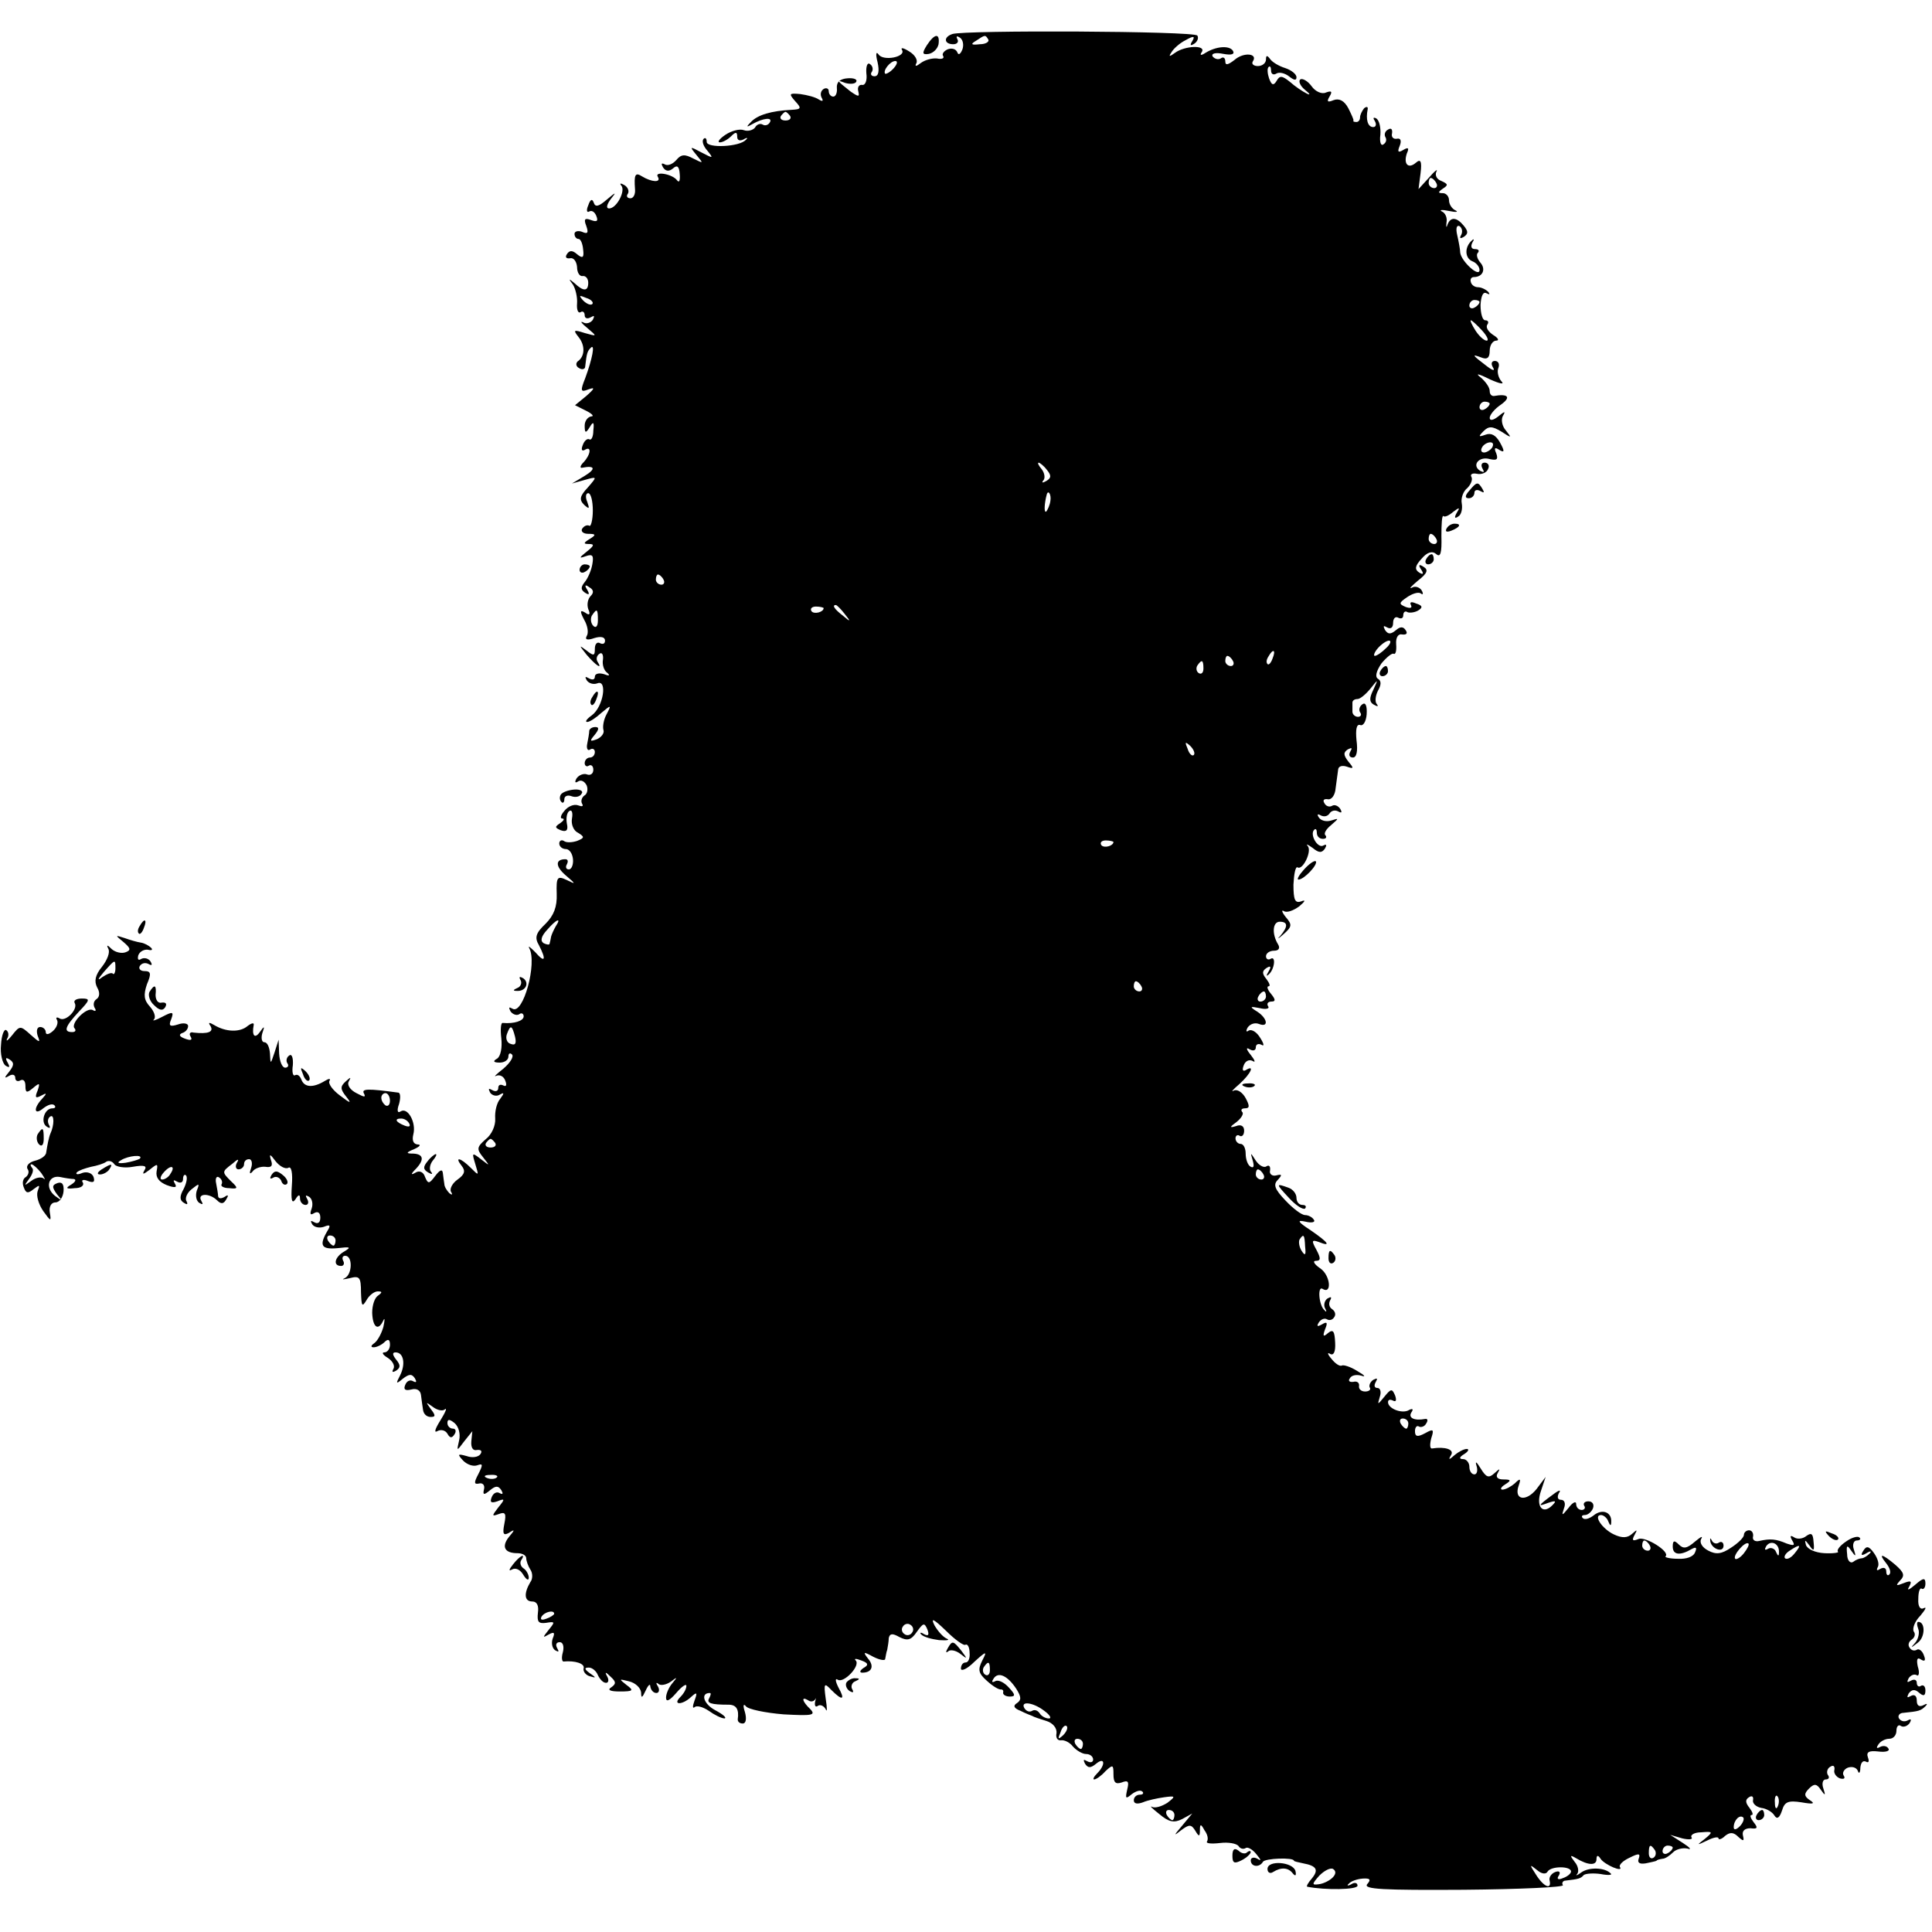 <?xml version="1.0" standalone="no"?>
<!DOCTYPE svg PUBLIC "-//W3C//DTD SVG 20010904//EN"
 "http://www.w3.org/TR/2001/REC-SVG-20010904/DTD/svg10.dtd">
<svg version="1.0" xmlns="http://www.w3.org/2000/svg"
 width="380pt" height="380pt" viewBox="0 0 380 380"
 preserveAspectRatio="xMidYMid meet">
<g transform="translate(0,380) scale(0.1,-0.1)"
fill="#000000" stroke="none">
<path d="M1873 3733 c-18 -6 -16 -20 2 -20 8 0 11 5 8 10 -3 6 -1 7 5 3 6 -4
8 -14 5 -23 -4 -10 -8 -12 -10 -6 -3 7 -11 9 -19 6 -7 -3 -12 -9 -9 -13 3 -5
-3 -7 -12 -5 -10 1 -24 -3 -32 -9 -9 -7 -12 -7 -9 -1 4 6 -2 17 -14 24 -11 7
-17 8 -14 3 9 -14 -37 -23 -46 -9 -5 7 -6 0 -2 -15 4 -18 2 -28 -6 -28 -6 0
-9 4 -5 9 3 5 1 12 -4 15 -5 4 -8 -5 -7 -18 2 -14 -2 -24 -8 -23 -6 1 -10 -4
-8 -12 3 -12 1 -12 -15 -1 -28 22 -29 24 -11 17 10 -3 20 -2 22 2 3 5 -5 8
-17 7 -14 -1 -22 -7 -21 -19 1 -9 -2 -17 -7 -17 -5 0 -9 5 -9 11 0 5 -5 7 -10
4 -6 -4 -7 -11 -4 -17 4 -7 2 -8 -5 -4 -7 5 -23 9 -37 11 -22 2 -23 1 -10 -14
13 -14 12 -16 -7 -17 -40 -2 -67 -10 -80 -24 -10 -10 -9 -11 3 -4 21 12 41 14
34 3 -3 -5 -9 -7 -14 -4 -5 3 -12 0 -15 -6 -4 -5 -14 -8 -22 -5 -8 3 -24 -1
-36 -9 -12 -8 -17 -15 -11 -15 5 0 15 5 22 12 9 9 12 9 12 -1 0 -7 5 -9 13 -5
6 4 9 3 4 -1 -12 -14 -77 -17 -77 -4 0 7 -3 9 -6 6 -4 -4 -1 -14 7 -23 13 -16
12 -16 -11 -4 -24 13 -24 12 -10 -5 14 -17 14 -17 -6 -7 -17 9 -24 9 -34 -3
-7 -8 -17 -12 -23 -8 -6 3 -7 1 -3 -6 5 -8 12 -9 20 -2 8 7 12 4 13 -12 1 -12
-1 -17 -5 -12 -9 13 -46 19 -38 7 7 -12 -13 -10 -31 1 -14 9 -16 3 -14 -25 1
-10 -3 -18 -9 -18 -6 0 -9 4 -5 9 3 5 0 13 -7 17 -7 4 -10 4 -6 -1 9 -10 -9
-45 -24 -45 -6 0 -5 7 3 18 12 15 11 15 -8 -1 -15 -13 -22 -15 -25 -6 -3 9 -7
7 -11 -5 -4 -9 -3 -15 2 -12 5 3 11 -1 14 -9 4 -10 1 -12 -10 -8 -13 5 -15 2
-10 -11 5 -14 3 -17 -8 -12 -8 3 -15 1 -15 -4 0 -6 4 -10 8 -10 4 0 8 -9 9
-21 2 -16 -1 -18 -12 -9 -9 8 -15 8 -20 0 -4 -6 -1 -9 6 -8 7 2 13 -6 14 -17
0 -11 5 -19 11 -18 6 1 11 -5 11 -13 0 -17 -9 -18 -27 -1 -12 10 -12 9 -3 -3
5 -8 9 -25 8 -37 -1 -12 2 -20 7 -17 4 3 8 0 8 -6 0 -6 5 -8 12 -4 7 4 8 3 4
-5 -4 -6 -13 -9 -19 -5 -7 3 -3 -2 8 -11 20 -17 20 -17 -5 -10 -22 7 -23 6
-12 -8 13 -16 13 -38 -2 -48 -4 -4 -3 -10 3 -13 6 -4 12 -2 12 3 3 26 4 30 11
37 9 9 3 -22 -11 -60 -10 -25 -9 -28 6 -22 14 5 13 2 -4 -13 l-22 -18 22 -11
c12 -6 16 -11 10 -11 -7 -1 -13 -9 -13 -18 0 -15 2 -16 10 -3 7 12 9 10 7 -7
0 -12 -4 -20 -8 -17 -4 2 -10 -3 -13 -12 -3 -8 -2 -12 4 -9 14 9 12 -9 -2 -24
-7 -7 -8 -12 -3 -11 25 5 28 -2 5 -16 l-25 -15 25 7 c25 7 25 7 6 -15 -16 -17
-17 -24 -7 -34 10 -9 11 -8 6 6 -4 9 -3 17 2 17 5 0 9 -15 9 -34 0 -19 -4 -33
-7 -30 -4 2 -10 0 -14 -6 -3 -5 2 -10 12 -10 15 0 16 -2 3 -10 -13 -8 -13 -10
-1 -10 11 0 9 -4 -5 -15 -15 -12 -16 -14 -2 -9 14 5 16 1 13 -16 -2 -12 -9
-28 -15 -35 -8 -10 -8 -15 1 -21 8 -5 9 -3 4 6 -6 9 -4 11 4 5 9 -5 9 -11 3
-17 -6 -6 -8 -17 -5 -26 5 -11 2 -13 -6 -7 -10 6 -11 3 -2 -14 7 -12 9 -26 5
-32 -4 -7 1 -9 15 -4 13 4 21 2 21 -5 0 -6 -4 -8 -10 -5 -5 3 -10 -1 -10 -11
0 -14 -2 -15 -17 -3 -15 11 -14 10 1 -9 19 -22 32 -30 21 -13 -3 5 -1 12 4 15
5 4 8 -2 7 -11 -2 -10 2 -22 8 -26 7 -6 4 -7 -6 -3 -10 3 -18 1 -18 -5 0 -6
-5 -7 -12 -3 -7 4 -8 3 -4 -4 4 -6 13 -9 21 -6 20 8 12 -46 -11 -63 -10 -7
-14 -13 -9 -13 5 0 17 8 28 18 19 16 20 16 10 -3 -6 -11 -8 -25 -6 -31 2 -6
-4 -14 -13 -18 -14 -5 -15 -4 -4 9 8 10 9 15 1 15 -6 0 -11 -3 -12 -7 0 -5 -2
-16 -4 -26 -2 -9 1 -15 6 -11 5 3 9 0 9 -5 0 -6 -4 -11 -10 -11 -5 0 -10 -5
-10 -11 0 -5 4 -8 8 -5 5 3 9 -1 9 -8 0 -8 -6 -12 -13 -9 -6 2 -15 -1 -20 -8
-4 -7 -3 -10 3 -6 6 4 13 0 17 -8 3 -8 1 -17 -5 -20 -5 -4 -7 -11 -4 -16 3 -5
0 -6 -8 -3 -8 3 -20 -2 -27 -11 -7 -8 -9 -15 -4 -15 5 0 3 -4 -4 -9 -11 -7
-11 -9 1 -14 11 -4 15 0 12 13 -2 11 0 22 5 25 5 3 7 -4 5 -15 -2 -11 3 -24
12 -28 13 -8 13 -10 -2 -16 -9 -3 -21 -4 -26 0 -5 3 -9 0 -9 -5 0 -6 6 -11 13
-11 7 0 13 -9 14 -20 1 -11 -3 -20 -8 -20 -6 0 -7 5 -4 10 3 6 2 10 -3 10 -20
0 -20 -14 1 -32 20 -17 20 -18 2 -9 -19 9 -21 6 -20 -27 1 -26 -6 -43 -22 -59
-19 -18 -22 -27 -13 -42 15 -29 12 -36 -7 -14 -10 10 -15 14 -12 8 16 -29 -12
-132 -33 -119 -7 4 -8 3 -4 -5 4 -6 12 -9 17 -6 5 4 9 1 9 -4 0 -9 -19 -15
-41 -13 -4 1 -5 -13 -3 -30 2 -18 -1 -35 -8 -40 -9 -5 -8 -8 5 -8 9 0 17 5 17
12 0 6 3 8 7 4 4 -4 -3 -16 -17 -28 -14 -11 -20 -17 -14 -14 7 3 15 -1 18 -10
3 -8 2 -12 -4 -9 -6 3 -10 1 -10 -5 0 -6 -5 -8 -12 -4 -7 4 -8 3 -4 -5 4 -6
13 -8 19 -4 9 5 9 3 1 -8 -7 -8 -11 -25 -10 -39 1 -14 -7 -32 -19 -41 -17 -15
-18 -19 -5 -35 14 -18 14 -18 -4 -4 -18 14 -18 13 -11 -10 7 -23 7 -23 -9 -7
-20 20 -33 23 -18 4 8 -10 6 -17 -8 -27 -10 -7 -16 -18 -13 -24 4 -6 2 -7 -3
-3 -5 5 -10 13 -10 18 -1 5 -2 15 -3 22 -1 8 -6 6 -15 -6 -12 -16 -14 -16 -20
-2 -3 10 -11 13 -18 9 -10 -6 -11 -4 0 7 17 18 15 29 -5 30 -15 0 -15 2 2 9
11 5 14 9 6 9 -8 1 -11 8 -8 20 6 23 -11 54 -25 45 -6 -4 -8 1 -3 15 3 11 3
22 -2 22 -59 8 -73 8 -67 -2 4 -8 0 -7 -15 1 -12 6 -19 16 -15 23 5 9 4 9 -6
0 -11 -10 -11 -15 1 -30 11 -14 9 -14 -12 2 -15 11 -24 24 -21 29 3 5 -1 5 -9
0 -23 -14 -40 -13 -46 2 -3 8 -8 12 -13 9 -4 -2 -6 7 -4 20 1 14 -2 23 -7 19
-5 -3 -7 -10 -4 -15 4 -5 1 -9 -4 -9 -6 0 -11 12 -12 28 l-1 27 -8 -25 c-8
-24 -8 -24 -9 -2 -1 12 -5 22 -11 22 -5 0 -7 8 -4 18 5 14 4 15 -5 2 -10 -14
-16 -7 -12 14 1 5 -4 4 -12 -2 -15 -13 -43 -12 -66 2 -10 6 -12 5 -7 -2 7 -12
-5 -16 -33 -13 -7 2 -10 -2 -6 -8 4 -7 0 -8 -11 -4 -11 4 -13 8 -6 11 7 2 12
8 12 14 0 5 -9 7 -20 3 -16 -5 -19 -3 -13 11 5 14 3 15 -18 4 -13 -7 -21 -9
-16 -5 4 5 0 16 -8 25 -12 13 -13 23 -6 44 9 21 8 26 -5 26 -8 0 -12 5 -9 10
4 6 11 7 17 4 7 -4 8 -2 4 5 -4 6 -12 8 -18 5 -6 -4 -8 -1 -6 7 3 8 12 12 19
11 8 -2 10 0 6 4 -4 4 -13 9 -20 10 -7 1 -21 5 -32 9 -19 6 -19 6 -2 -8 14
-12 15 -16 4 -20 -8 -3 -20 0 -27 6 -9 9 -11 9 -7 1 4 -7 -2 -22 -12 -35 -14
-17 -16 -29 -10 -41 6 -10 5 -19 -1 -23 -6 -4 -7 -11 -4 -17 4 -6 2 -8 -3 -5
-12 8 -46 -27 -36 -36 3 -4 1 -7 -5 -7 -18 0 -14 11 13 40 22 23 23 26 6 26
-11 0 -17 -4 -14 -9 7 -12 -18 -38 -30 -30 -5 3 -8 2 -5 -3 3 -5 0 -15 -8 -22
-8 -7 -14 -8 -14 -2 0 5 -5 10 -11 10 -6 0 -8 -7 -5 -17 6 -15 4 -14 -14 2
-20 18 -21 18 -36 -1 -8 -10 -13 -14 -10 -7 4 6 3 14 -2 17 -4 2 -9 -10 -10
-29 -2 -18 3 -37 9 -41 8 -5 9 -3 4 6 -5 9 -4 11 4 6 9 -6 9 -11 -1 -24 -10
-12 -10 -14 0 -8 7 4 12 2 12 -4 0 -6 5 -8 10 -5 6 3 10 -1 10 -11 0 -14 3
-14 15 -4 13 11 14 10 9 -5 -6 -14 -4 -16 7 -10 11 6 12 5 2 -6 -18 -19 -16
-34 2 -19 9 7 18 10 22 6 3 -3 2 -6 -4 -6 -16 0 -24 -28 -11 -36 6 -4 8 -3 4
4 -3 6 -2 13 3 16 8 5 8 -17 0 -34 -3 -7 -6 -23 -8 -36 0 -7 -10 -14 -22 -17
-12 -3 -18 -10 -15 -16 4 -5 2 -12 -3 -16 -6 -3 -8 -12 -4 -21 4 -11 8 -12 19
-3 12 9 13 9 8 -4 -3 -9 2 -26 11 -39 15 -21 16 -21 13 -3 -2 12 3 20 11 20 8
0 15 10 16 22 1 14 -3 19 -12 16 -11 -4 -11 -8 -1 -22 12 -14 11 -14 -4 -3
-20 16 -13 41 10 37 9 -2 22 -4 27 -4 6 -1 3 -6 -5 -11 -12 -7 -10 -9 7 -7 12
0 19 5 16 11 -4 5 1 7 10 3 11 -4 14 -2 11 8 -3 8 -13 11 -22 8 -9 -4 -14 -3
-11 1 4 4 16 8 28 11 11 2 25 6 30 10 5 3 12 1 16 -5 3 -5 20 -8 36 -5 23 4
29 2 23 -7 -5 -9 -2 -8 10 1 16 13 17 13 14 -3 -2 -12 5 -21 20 -27 16 -6 21
-5 16 3 -4 7 -3 8 4 4 7 -4 12 -2 12 5 0 7 3 10 6 7 3 -4 1 -15 -5 -27 -8 -14
-8 -22 1 -27 6 -4 8 -3 5 3 -4 6 1 17 10 24 15 12 16 12 10 -3 -3 -10 -1 -20
5 -24 7 -4 8 -3 4 4 -9 15 16 16 31 1 8 -8 13 -7 18 2 5 8 4 10 -3 5 -7 -4
-12 -4 -13 1 0 4 -2 16 -4 26 -2 9 1 15 6 11 5 -3 7 -9 5 -13 -3 -4 4 -8 15
-8 17 -2 18 0 4 13 -19 19 -19 19 2 35 11 10 14 10 9 2 -4 -7 -2 -13 3 -13 6
0 11 5 11 10 0 6 4 10 10 10 5 0 7 -8 4 -17 -4 -11 -3 -14 3 -7 4 6 16 10 25
9 12 -2 15 2 11 13 -4 13 -2 13 9 -2 8 -10 19 -16 25 -13 6 4 9 -10 7 -35 -2
-28 0 -37 7 -27 6 10 9 10 9 2 0 -7 5 -13 11 -13 5 0 7 5 3 12 -4 7 -3 8 4 4
6 -4 8 -14 5 -23 -4 -11 -3 -14 5 -9 7 4 12 1 12 -9 0 -10 -5 -13 -12 -9 -7 4
-8 3 -4 -4 4 -6 14 -8 23 -5 12 5 14 3 7 -8 -17 -29 -12 -37 20 -34 25 3 27 2
14 -6 -20 -11 -24 -29 -7 -29 5 0 7 5 4 10 -3 6 -1 10 4 10 15 0 14 -37 -1
-44 -7 -3 -3 -3 10 0 19 5 22 2 22 -28 1 -27 2 -30 11 -15 5 9 15 17 22 17 9
0 9 -2 1 -8 -7 -4 -12 -19 -12 -34 1 -29 12 -37 22 -15 3 6 3 1 0 -13 -4 -14
-12 -28 -18 -32 -7 -5 -7 -8 -1 -8 6 0 16 5 21 10 7 7 11 6 11 -5 0 -8 -5 -15
-11 -15 -6 0 -3 -5 7 -11 9 -6 14 -15 11 -21 -4 -7 -2 -8 5 -4 9 6 9 11 0 22
-7 9 -8 14 -1 14 16 0 20 -23 9 -45 -9 -17 -8 -18 5 -7 13 10 18 10 24 1 4 -7
3 -9 -3 -6 -6 4 -13 1 -16 -7 -4 -9 0 -12 12 -9 11 3 18 -2 19 -11 1 -9 3 -22
4 -29 1 -8 7 -14 15 -14 10 0 10 3 0 16 -10 14 -10 14 4 4 9 -7 20 -9 24 -5 5
4 1 -6 -9 -22 -10 -16 -13 -25 -6 -21 7 4 16 2 20 -5 5 -9 9 -9 14 -1 4 6 2
11 -3 11 -6 0 -11 5 -11 11 0 8 4 8 14 0 8 -7 12 -21 9 -34 -5 -22 -5 -22 10
-2 l16 20 -2 -20 c-1 -12 3 -19 11 -17 8 1 11 -2 7 -8 -4 -6 -16 -8 -27 -4
-18 5 -19 4 -7 -9 8 -8 20 -12 28 -9 11 4 11 1 2 -17 -9 -17 -9 -21 1 -19 7 2
12 -3 10 -11 -3 -12 0 -12 12 -2 11 9 16 9 22 0 4 -7 3 -9 -3 -6 -6 4 -13 0
-16 -8 -4 -10 -1 -12 11 -8 15 6 16 5 2 -12 -13 -17 -13 -18 1 -13 13 5 15 1
11 -19 -4 -20 -2 -24 9 -18 12 8 12 6 0 -8 -15 -19 -9 -32 17 -32 9 0 17 -4
17 -10 0 -5 4 -16 8 -22 5 -7 5 -19 0 -25 -13 -22 -12 -38 4 -38 9 0 13 -8 11
-22 -2 -18 1 -22 16 -20 18 3 18 2 5 -14 -12 -15 -12 -16 0 -9 11 6 13 4 8 -8
-3 -9 -1 -19 5 -23 7 -4 8 -3 4 4 -4 7 -2 12 5 12 6 0 9 -8 6 -20 -3 -10 -2
-19 2 -18 22 2 41 -4 39 -13 -2 -6 4 -14 12 -16 13 -4 13 -3 0 6 -11 8 -11 11
-2 11 7 0 15 -7 18 -15 4 -8 10 -15 16 -15 5 0 6 6 2 13 -5 9 -3 9 7 -1 11
-10 11 -14 1 -21 -8 -5 -2 -8 17 -8 27 0 28 2 13 13 -15 12 -15 12 5 7 13 -3
23 -13 24 -22 0 -12 2 -11 9 4 5 11 9 14 9 8 1 -7 6 -13 12 -13 5 0 7 6 3 13
-4 6 -4 9 1 5 4 -4 15 -2 24 4 13 10 14 10 4 -2 -7 -8 -13 -21 -13 -29 0 -9 6
-7 20 9 11 13 20 19 20 14 0 -6 -5 -15 -12 -22 -16 -16 4 -16 21 0 12 11 13 9
7 -7 -4 -11 -4 -16 0 -13 4 4 16 1 28 -7 11 -8 25 -15 31 -15 5 1 -3 8 -18 16
-23 12 -30 34 -11 34 3 0 2 -4 -1 -10 -6 -10 3 -13 38 -13 15 0 21 -9 18 -29
0 -5 4 -8 10 -8 6 0 8 9 4 23 -4 12 -3 17 2 11 4 -6 38 -13 74 -16 56 -3 64
-2 53 10 -16 15 -19 26 -5 18 5 -4 11 -3 14 1 2 5 2 2 0 -5 -1 -7 1 -11 6 -7
5 3 12 -1 15 -7 3 -7 3 2 0 21 -4 30 -3 32 11 17 22 -22 28 -20 14 5 -6 12 -7
19 -1 15 12 -7 45 28 35 38 -4 4 1 4 11 0 14 -5 15 -9 4 -15 -7 -5 -8 -9 -2
-9 19 0 24 13 11 28 -10 13 -9 14 11 3 12 -6 23 -8 23 -4 1 4 2 13 4 18 1 6 3
16 3 23 2 9 7 10 21 2 16 -8 23 -6 34 10 13 18 15 19 21 5 4 -11 2 -14 -7 -9
-6 4 -9 3 -5 -1 5 -5 20 -9 35 -11 16 -1 22 0 15 3 -7 3 -17 14 -24 26 -8 16
-2 13 22 -10 18 -18 36 -31 39 -28 4 2 8 -5 8 -16 1 -10 -2 -19 -8 -19 -5 0
-9 -5 -9 -12 0 -6 12 -1 26 13 24 22 26 22 16 3 -9 -18 -8 -25 9 -40 12 -11
24 -18 28 -17 3 0 5 -2 4 -6 -1 -4 5 -8 13 -8 12 0 11 4 -2 18 -9 10 -21 16
-27 12 -6 -3 -7 -1 -3 5 9 15 28 6 45 -20 10 -16 10 -22 1 -28 -8 -5 -6 -10 7
-15 10 -5 20 -9 23 -10 3 -2 15 -6 28 -10 13 -4 21 -14 20 -24 -2 -9 2 -15 9
-14 6 1 17 -4 23 -12 7 -8 19 -15 26 -15 8 0 14 -5 14 -11 0 -5 -5 -7 -12 -3
-7 4 -8 3 -4 -5 6 -9 11 -9 22 0 17 14 19 -2 2 -19 -7 -7 -9 -12 -6 -12 4 0
14 7 22 16 15 14 16 13 16 -6 0 -16 4 -20 16 -16 13 5 15 2 11 -14 -4 -18 -3
-19 9 -9 8 6 17 9 21 5 3 -3 1 -6 -5 -6 -7 0 -12 -5 -12 -11 0 -7 7 -8 18 -4
9 4 28 8 42 10 22 3 23 2 6 -11 -11 -7 -24 -11 -30 -8 -6 3 0 -3 14 -14 19
-16 29 -18 45 -10 l20 11 -20 -24 c-17 -20 -17 -21 -2 -9 16 12 20 12 28 -1 7
-12 9 -12 9 1 0 13 2 13 9 0 6 -8 8 -17 5 -22 -3 -4 9 -5 26 -3 16 2 32 -1 36
-6 3 -5 9 -7 14 -4 4 3 14 -3 21 -12 10 -12 10 -14 2 -9 -7 4 -13 2 -13 -3 0
-13 17 -15 24 -3 4 7 61 9 61 2 0 -1 8 -3 18 -5 27 -5 31 -13 17 -30 -7 -8
-11 -15 -9 -16 35 -7 99 -6 99 2 0 6 -6 7 -12 3 -7 -4 -10 -3 -5 1 4 5 16 9
27 10 15 1 17 -2 9 -11 -8 -10 30 -12 190 -11 110 1 197 5 195 9 -3 4 0 9 5 9
26 3 30 4 36 11 4 3 19 4 33 2 15 -3 24 -2 20 1 -11 12 -43 13 -58 2 -8 -6
-12 -7 -8 -3 4 5 2 16 -5 24 -10 13 -9 14 3 7 23 -14 40 -15 40 -2 0 8 3 9 8
1 8 -12 46 -28 38 -16 -2 4 6 12 19 18 18 9 22 9 18 -2 -3 -8 2 -11 14 -9 10
2 19 4 21 5 1 2 6 3 12 4 5 0 14 6 21 13 6 6 19 9 28 7 9 -3 5 2 -9 11 l-25
16 24 -7 c13 -3 21 -2 18 2 -3 5 6 10 19 10 23 2 24 1 7 -13 -17 -13 -16 -13
5 -3 12 6 22 8 22 4 0 -3 6 -2 13 5 10 8 17 7 26 -2 10 -9 12 -9 9 3 -2 9 4
14 15 14 14 -2 15 1 6 12 -6 8 -8 14 -4 14 4 0 2 6 -4 14 -8 10 -9 16 -1 21 6
4 9 1 8 -5 -2 -7 6 -14 16 -16 10 -1 22 -8 26 -15 5 -8 10 -5 15 10 5 17 12
20 38 16 23 -4 28 -3 17 4 -12 8 -12 13 -2 23 10 10 15 10 23 -2 9 -13 10 -12
5 3 -3 9 -1 17 5 17 6 0 8 4 4 9 -3 5 -1 13 5 16 6 4 9 1 8 -6 -2 -6 3 -14 11
-17 8 -2 11 0 7 6 -3 5 1 12 8 15 8 3 17 1 20 -6 2 -7 5 -4 5 6 1 10 5 15 11
12 5 -3 7 0 4 8 -4 11 2 14 20 12 15 -2 24 1 20 6 -3 5 -10 6 -16 3 -7 -4 -8
-2 -4 4 4 7 14 12 22 12 8 0 14 7 14 16 0 8 4 13 9 9 5 -3 13 0 17 6 4 7 3 9
-4 5 -6 -3 -13 -2 -17 4 -3 5 1 11 9 11 30 3 34 4 43 13 5 5 3 6 -4 2 -8 -4
-13 -1 -13 9 0 10 -5 13 -12 9 -7 -4 -8 -3 -4 5 6 8 12 9 20 2 9 -8 13 -7 13
4 0 8 -4 12 -9 9 -4 -3 -8 0 -8 6 0 6 -5 8 -12 4 -7 -4 -8 -3 -4 5 4 6 11 9
16 6 4 -3 6 5 2 17 -3 14 -1 19 6 14 8 -5 10 -2 6 8 -3 9 -10 14 -14 11 -5 -3
-11 -1 -14 4 -4 5 -2 12 4 16 6 4 8 11 4 16 -3 6 2 20 13 31 10 12 13 18 7 15
-7 -4 -12 3 -11 18 0 14 3 23 7 20 3 -2 7 2 7 10 0 12 -4 12 -20 -2 -13 -11
-17 -12 -12 -4 6 11 4 13 -11 7 -15 -6 -16 -5 -7 5 10 10 8 16 -9 31 -26 22
-35 24 -18 3 7 -9 10 -18 6 -22 -3 -3 -6 -1 -6 6 0 7 -5 9 -12 5 -6 -4 -8 -3
-5 3 4 6 0 18 -7 28 -10 14 -15 15 -21 5 -6 -9 -4 -11 6 -5 8 5 11 4 6 -1 -5
-5 -12 -9 -15 -9 -4 0 -12 -3 -17 -7 -6 -4 -12 3 -12 15 -2 18 0 19 8 7 9 -13
10 -12 5 3 -3 9 0 17 6 17 6 0 9 3 5 6 -3 3 -15 0 -26 -8 -12 -8 -19 -17 -16
-20 3 -2 -10 -4 -27 -3 -18 1 -33 8 -36 16 -3 11 -2 11 7 -1 8 -12 10 -11 8 7
-1 16 -4 19 -14 12 -7 -6 -18 -7 -24 -3 -8 5 -9 3 -4 -6 6 -10 4 -11 -11 -6
-21 9 -32 10 -54 5 -8 -2 -14 2 -12 9 1 6 -2 12 -8 12 -5 0 -10 -4 -10 -9 0
-5 -11 -16 -25 -25 -19 -13 -30 -14 -45 -6 -12 6 -18 16 -14 23 4 7 -1 4 -12
-5 -16 -14 -23 -15 -32 -6 -9 9 -12 8 -12 -4 0 -17 15 -18 37 -5 9 5 11 3 7
-6 -3 -9 -17 -14 -34 -13 -16 0 -27 3 -24 5 9 9 -39 39 -53 34 -12 -5 -14 -3
-8 8 6 11 5 11 -5 2 -9 -8 -19 -9 -36 -1 -23 11 -41 38 -25 38 5 0 12 -6 14
-12 4 -10 6 -10 6 -1 1 19 -18 26 -35 12 -8 -6 -17 -9 -21 -5 -3 3 -2 6 4 6 6
0 13 6 16 13 3 8 -1 14 -9 14 -7 0 -11 -4 -8 -9 3 -4 0 -8 -5 -8 -6 0 -11 5
-11 12 0 6 -7 3 -15 -8 -13 -16 -14 -16 -9 -1 4 10 1 17 -6 17 -6 0 -8 5 -4
13 5 7 1 7 -12 -3 -30 -22 -30 -24 -9 -16 15 5 17 4 8 -5 -19 -19 -33 -2 -22
29 l9 27 -18 -24 c-21 -26 -45 -21 -35 7 5 14 3 15 -8 4 -7 -6 -18 -12 -24
-12 -5 0 -3 5 5 10 13 8 12 10 -3 10 -12 0 -16 5 -11 13 5 9 4 9 -7 -1 -11
-10 -16 -8 -27 10 -8 13 -11 15 -8 5 3 -9 1 -17 -4 -17 -6 0 -10 7 -10 15 0 8
-6 15 -12 15 -9 0 -8 4 2 10 8 5 10 10 5 10 -6 0 -17 -6 -24 -12 -11 -10 -13
-10 -7 0 7 11 -12 17 -37 13 -5 -1 -5 8 -2 20 6 18 4 19 -12 10 -15 -8 -20 -7
-20 4 0 8 4 12 8 9 4 -2 11 0 14 6 4 6 3 10 -2 9 -21 -4 -34 2 -27 13 4 6 3 8
-4 5 -13 -9 -42 2 -42 15 0 5 4 6 10 3 6 -3 7 1 4 10 -6 14 -8 14 -21 -2 -14
-17 -14 -17 -9 0 3 9 1 17 -5 17 -6 0 -7 5 -3 12 4 7 3 8 -5 4 -6 -4 -9 -11
-7 -15 3 -4 -1 -8 -9 -8 -8 0 -13 5 -12 11 1 6 -4 10 -11 8 -8 -1 -11 2 -7 7
3 6 13 8 23 5 9 -3 6 1 -8 9 -14 9 -28 13 -31 11 -4 -2 -13 4 -20 13 -8 9 -9
14 -3 10 7 -4 11 4 10 22 -1 23 -4 27 -14 19 -9 -8 -11 -7 -6 7 6 14 4 16 -6
10 -9 -5 -11 -4 -6 4 4 6 11 9 16 6 5 -3 11 -1 14 4 4 5 2 12 -4 16 -6 4 -7
11 -4 17 4 7 2 8 -5 4 -6 -4 -8 -13 -5 -19 4 -7 3 -9 -1 -4 -11 9 -14 48 -4
42 19 -12 16 26 -4 40 -12 8 -16 15 -9 15 10 0 10 5 1 22 -10 18 -9 20 5 15
25 -10 19 -1 -16 23 -26 17 -28 21 -10 17 12 -3 20 -1 16 4 -3 5 -11 9 -17 9
-7 0 -24 13 -39 29 -21 22 -24 31 -15 40 9 10 9 12 -3 9 -8 -2 -14 3 -12 10 1
8 -2 11 -7 8 -5 -4 -15 2 -21 11 -11 17 -11 17 -6 0 3 -11 2 -15 -4 -12 -6 3
-10 15 -10 26 0 10 -4 19 -10 19 -5 0 -10 5 -10 11 0 5 4 8 8 5 5 -3 9 2 9 10
0 9 -6 13 -16 9 -13 -4 -13 -2 1 8 10 8 15 17 11 20 -3 4 -1 7 6 7 9 0 9 5 1
20 -6 11 -16 18 -23 15 -7 -4 -2 2 11 13 22 20 31 39 12 27 -6 -3 -7 1 -4 9 3
9 11 13 18 9 6 -4 4 2 -4 12 -9 11 -10 16 -2 11 7 -4 12 -2 12 4 0 6 5 8 11 5
6 -4 5 2 -2 13 -7 12 -17 18 -23 15 -5 -4 -6 -1 -2 6 5 7 14 10 22 7 20 -8 17
11 -3 24 -16 10 -15 11 5 7 12 -3 20 -1 16 4 -3 5 0 9 7 9 8 0 8 4 -1 15 -7 8
-9 15 -5 15 4 0 2 6 -4 14 -9 11 -9 16 0 22 8 5 10 3 4 -7 -5 -8 -4 -10 0 -6
12 10 15 38 4 31 -5 -3 -9 0 -9 5 0 6 7 11 16 11 9 0 12 5 8 12 -13 21 -11 45
3 45 16 0 17 -9 1 -28 -7 -7 -4 -6 6 3 17 15 18 19 5 34 -8 10 -9 15 -4 12 6
-4 19 1 30 9 12 10 14 14 4 10 -12 -4 -15 3 -15 33 1 21 4 36 8 34 10 -7 29
32 20 42 -4 5 0 3 10 -4 12 -10 18 -10 24 -1 4 7 3 9 -3 6 -11 -7 -28 22 -18
31 3 3 5 0 5 -6 0 -7 5 -12 12 -12 6 0 8 3 5 7 -4 3 1 12 11 20 16 14 16 14 0
9 -10 -3 -20 0 -24 6 -4 6 -3 8 4 4 6 -3 13 -2 17 4 4 6 11 7 17 4 7 -4 8 -2
4 5 -4 6 -11 9 -16 6 -5 -3 -12 -1 -15 5 -4 6 -1 9 6 8 8 -2 15 8 16 22 2 14
4 30 5 37 1 6 8 8 17 5 14 -5 14 -3 3 10 -10 13 -10 18 -1 24 8 4 9 3 5 -4 -4
-7 -2 -12 5 -12 7 0 10 12 7 34 -2 21 0 32 7 30 6 -3 12 7 13 21 1 16 -2 24
-8 20 -6 -4 -8 -11 -5 -16 4 -5 1 -9 -4 -9 -6 0 -11 5 -11 10 0 6 0 13 0 18 0
4 4 7 10 7 5 0 16 9 25 20 16 20 16 20 6 -2 -8 -16 -8 -24 1 -29 7 -4 10 -4 6
1 -4 4 -3 16 2 26 7 12 7 20 0 24 -6 4 -3 15 7 30 10 12 21 21 24 19 4 -2 6 6
5 19 -1 13 4 21 12 19 8 -1 11 2 7 8 -5 8 -11 8 -20 0 -10 -8 -15 -8 -21 1 -4
8 -3 9 4 5 7 -4 12 -1 12 9 0 9 5 13 10 10 6 -3 10 -1 10 5 0 6 4 9 8 6 4 -2
14 -1 21 3 10 6 9 10 -4 14 -9 4 -13 3 -10 -3 3 -6 -1 -7 -10 -4 -14 6 -14 8
2 19 10 7 22 11 27 8 5 -4 6 -1 2 6 -4 6 -13 9 -19 5 -7 -3 -1 3 12 14 18 14
21 21 11 27 -9 6 -11 4 -5 -5 6 -9 4 -11 -4 -6 -9 6 -8 13 5 27 11 13 21 16
29 9 8 -7 11 2 10 35 0 24 1 42 4 40 2 -3 11 1 19 8 13 10 14 9 7 -2 -5 -9 -4
-12 3 -7 6 3 9 15 7 26 -2 10 3 24 11 30 7 7 11 17 8 22 -3 5 2 8 11 6 10 -2
20 3 22 10 3 6 0 12 -7 12 -6 0 -8 -5 -4 -12 4 -7 3 -8 -5 -4 -17 11 -2 29 19
23 14 -3 17 -1 13 11 -5 11 -3 13 6 7 10 -6 11 -3 1 15 -8 14 -17 19 -28 15
-14 -5 -15 -4 -4 7 10 10 17 10 35 -1 20 -13 21 -13 9 2 -8 9 -10 22 -6 29 6
10 3 9 -9 -1 -10 -8 -17 -9 -17 -3 0 6 10 18 22 26 21 15 14 22 -14 17 -5 0
-8 4 -8 10 0 7 -8 18 -17 26 -12 9 -7 9 17 -3 20 -9 30 -11 23 -4 -6 7 -9 19
-6 26 3 8 0 14 -7 14 -6 0 -8 -5 -4 -12 5 -8 1 -8 -12 2 -29 22 -30 24 -11 17
12 -5 17 -1 17 13 0 11 6 20 13 20 6 0 4 5 -6 11 -9 6 -15 14 -12 20 4 5 2 9
-4 9 -5 0 -9 13 -9 30 1 18 5 27 12 23 6 -3 7 -2 3 3 -5 5 -14 9 -20 9 -7 0
-13 5 -14 10 -2 6 1 10 6 10 17 0 24 15 13 28 -7 8 -9 17 -5 20 3 4 1 7 -6 7
-7 0 -9 5 -5 13 4 6 3 8 -1 4 -15 -13 -14 -35 1 -41 8 -3 14 -11 14 -17 0 -16
-36 17 -38 34 0 6 -3 22 -6 35 -3 13 -1 20 5 17 5 -4 6 -11 3 -17 -4 -7 -2 -8
5 -4 9 6 9 11 0 22 -14 17 -26 18 -32 2 -2 -7 -3 -5 -2 4 2 9 -2 19 -9 22 -6
3 0 4 14 1 14 -3 19 -2 13 1 -7 3 -13 12 -13 20 0 8 -6 14 -12 14 -10 0 -10 2
0 9 11 7 10 9 -3 15 -9 3 -13 11 -10 18 4 7 -3 2 -14 -11 l-21 -23 4 31 c3 24
0 29 -9 21 -15 -13 -25 -3 -18 18 5 11 3 13 -7 7 -10 -6 -12 -4 -7 8 4 10 2
16 -6 14 -7 -1 -11 4 -9 11 1 8 -2 11 -8 7 -6 -3 -8 -10 -5 -15 3 -5 1 -11 -4
-14 -5 -4 -8 5 -6 19 1 14 -2 28 -8 32 -6 3 -7 1 -3 -5 4 -7 2 -12 -3 -12 -11
0 -15 15 -11 35 1 5 -2 6 -7 2 -4 -5 -8 -13 -8 -18 0 -5 -3 -9 -7 -9 -5 0 -7
1 -6 3 1 1 -4 12 -10 24 -8 15 -18 20 -29 16 -12 -5 -14 -3 -8 7 6 10 4 12 -7
8 -8 -4 -21 2 -28 12 -8 11 -18 16 -22 14 -5 -3 -1 -13 9 -21 10 -8 11 -11 3
-7 -8 4 -23 14 -33 23 -15 12 -20 13 -26 2 -6 -10 -10 -9 -15 5 -3 9 -4 19 -1
22 3 3 5 0 5 -7 0 -7 5 -9 10 -6 6 4 17 1 25 -5 10 -8 15 -9 15 -2 0 6 -10 14
-22 18 -13 4 -26 12 -30 18 -6 8 -8 7 -8 -1 0 -7 -7 -13 -16 -13 -8 0 -13 4
-10 9 11 16 -18 19 -36 3 -13 -10 -18 -11 -18 -3 0 7 -4 10 -9 6 -5 -3 -12 -1
-16 4 -3 6 6 8 21 5 16 -3 23 -1 19 6 -7 11 -33 9 -54 -4 -9 -6 -12 -5 -7 2 8
14 -34 12 -53 -2 -11 -8 -13 -8 -7 1 4 7 16 18 28 24 16 9 19 8 13 -2 -5 -8
-4 -10 4 -5 6 4 9 11 6 16 -6 9 -458 11 -482 3z m71 -11 c2 -4 -5 -9 -17 -9
-17 -2 -19 0 -7 7 18 12 18 12 24 2z m-186 -56 c-7 -8 -15 -12 -17 -11 -5 6
10 25 20 25 5 0 4 -6 -3 -14z m-204 -94 c3 -5 -1 -9 -9 -9 -8 0 -12 4 -9 9 3
4 7 8 9 8 2 0 6 -4 9 -8z m1271 -132 c3 -5 1 -10 -4 -10 -6 0 -11 5 -11 10 0
6 2 10 4 10 3 0 8 -4 11 -10z m-1660 -238 c-3 -3 -11 0 -18 7 -9 10 -8 11 6 5
10 -3 15 -9 12 -12z m1745 4 c0 -3 -4 -8 -10 -11 -5 -3 -10 -1 -10 4 0 6 5 11
10 11 6 0 10 -2 10 -4z m5 -56 c10 -11 14 -20 9 -20 -5 0 -15 9 -22 20 -7 11
-11 20 -9 20 2 0 12 -9 22 -20z m15 -144 c0 -3 -4 -8 -10 -11 -5 -3 -10 -1
-10 4 0 6 5 11 10 11 6 0 10 -2 10 -4z m5 -86 c-3 -5 -11 -10 -16 -10 -6 0 -7
5 -4 10 3 6 11 10 16 10 6 0 7 -4 4 -10z m-876 -44 c9 -11 9 -16 -1 -22 -7 -4
-10 -4 -6 1 4 4 3 14 -3 22 -6 7 -9 13 -6 13 2 0 10 -6 16 -14z m7 -61 c-1 -8
-5 -17 -8 -21 -5 -4 -4 16 1 34 3 9 9 -1 7 -13z m759 -75 c3 -5 1 -10 -4 -10
-6 0 -11 5 -11 10 0 6 2 10 4 10 3 0 8 -4 11 -10z m-1520 -80 c3 -5 1 -10 -4
-10 -6 0 -11 5 -11 10 0 6 2 10 4 10 3 0 8 -4 11 -10z m315 -56 c0 -8 -19 -13
-24 -6 -3 5 1 9 9 9 8 0 15 -2 15 -3z m41 -11 c13 -16 12 -17 -3 -4 -17 13
-22 21 -14 21 2 0 10 -8 17 -17z m-485 -13 c0 -12 -4 -16 -9 -11 -5 5 -6 14
-3 20 10 15 12 14 12 -9z m1550 -55 c-8 -8 -18 -15 -22 -15 -3 0 -1 7 6 15 7
8 17 15 22 15 5 0 3 -7 -6 -15z m-223 -20 c-3 -9 -8 -14 -10 -11 -3 3 -2 9 2
15 9 16 15 13 8 -4z m-78 -5 c3 -5 1 -10 -4 -10 -6 0 -11 5 -11 10 0 6 2 10 4
10 3 0 8 -4 11 -10z m-58 -15 c0 -8 -4 -12 -9 -9 -5 3 -6 10 -3 15 9 13 12 11
12 -6z m-19 -170 c-3 -3 -9 2 -12 12 -6 14 -5 15 5 6 7 -7 10 -15 7 -18z
m-158 -171 c0 -8 -19 -13 -24 -6 -3 5 1 9 9 9 8 0 15 -2 15 -3z m-1097 -166
c-4 -7 -8 -16 -9 -20 -1 -5 -2 -11 -3 -14 0 -3 -6 -2 -12 1 -7 5 -4 14 7 26
19 22 29 25 17 7z m-866 -83 c0 -8 -3 -13 -5 -10 -3 3 -12 -1 -21 -7 -10 -8
-9 -4 3 10 23 26 23 26 23 7z m2018 -35 c3 -5 1 -10 -4 -10 -6 0 -11 5 -11 10
0 6 2 10 4 10 3 0 8 -4 11 -10z m245 -20 c0 -5 -5 -10 -11 -10 -5 0 -7 5 -4
10 3 6 8 10 11 10 2 0 4 -4 4 -10z m-1477 -79 c3 -13 1 -18 -9 -14 -7 2 -10
11 -7 19 7 19 10 18 16 -5z m-246 -126 c0 -8 -4 -12 -9 -9 -4 3 -8 9 -8 15 0
5 4 9 8 9 5 0 9 -7 9 -15z m38 -45 c3 -6 -1 -7 -9 -4 -18 7 -21 14 -7 14 6 0
13 -4 16 -10z m169 -38 c3 -5 -1 -9 -9 -9 -8 0 -12 4 -9 9 3 4 7 8 9 8 2 0 6
-4 9 -8z m-699 -31 c-3 -2 -16 -6 -28 -8 -15 -2 -18 0 -9 5 14 9 45 12 37 3z
m-194 -28 c7 -10 9 -15 5 -11 -5 4 -16 2 -25 -5 -14 -10 -14 -10 -4 4 7 9 10
19 6 22 -3 4 -4 7 -1 7 3 0 12 -8 19 -17z m254 -2 c-3 -6 -11 -11 -16 -11 -5
0 -4 6 3 14 14 16 24 13 13 -3z m2150 -1 c3 -5 1 -10 -4 -10 -6 0 -11 5 -11
10 0 6 2 10 4 10 3 0 8 -4 11 -10z m-1825 -130 c0 -5 -2 -10 -4 -10 -3 0 -8 5
-11 10 -3 6 -1 10 4 10 6 0 11 -4 11 -10z m1907 -12 c2 -17 0 -19 -7 -8 -5 8
-6 18 -4 22 8 12 10 10 11 -14z m203 -348 c0 -5 -2 -10 -4 -10 -3 0 -8 5 -11
10 -3 6 -1 10 4 10 6 0 11 -4 11 -10z m-1793 -106 c-3 -3 -12 -4 -19 -1 -8 3
-5 6 6 6 11 1 17 -2 13 -5z m2268 -134 c3 -5 1 -10 -4 -10 -6 0 -11 5 -11 10
0 6 2 10 4 10 3 0 8 -4 11 -10z m185 -15 c-7 -9 -15 -13 -17 -11 -6 6 20 36
26 30 2 -2 -2 -10 -9 -19z m69 2 c0 -9 -2 -8 -6 1 -2 6 -10 9 -15 6 -7 -4 -8
-2 -4 5 9 13 26 5 25 -12z m31 -2 c-7 -9 -15 -13 -19 -10 -3 3 1 10 9 15 21
14 24 12 10 -5z m-2440 -119 c0 -2 -7 -7 -16 -10 -8 -3 -12 -2 -9 4 6 10 25
14 25 6z m704 -37 c-3 -5 -10 -7 -15 -3 -5 3 -7 10 -3 15 3 5 10 7 15 3 5 -3
7 -10 3 -15z m153 -74 c0 -8 -4 -12 -9 -9 -5 3 -6 10 -3 15 9 13 12 11 12 -6z
m107 -80 c11 -8 15 -15 9 -15 -7 0 -15 5 -18 10 -4 6 -10 8 -15 5 -5 -3 -11
-1 -15 5 -9 15 17 12 39 -5z m37 -48 c-10 -9 -11 -8 -5 6 3 10 9 15 12 12 3
-3 0 -11 -7 -18z m39 -17 c0 -5 -2 -10 -4 -10 -3 0 -8 5 -11 10 -3 6 -1 10 4
10 6 0 11 -4 11 -10z m1367 -122 c-3 -8 -6 -5 -6 6 -1 11 2 17 5 13 3 -3 4
-12 1 -19z m-1187 -18 c0 -5 -2 -10 -4 -10 -3 0 -8 5 -11 10 -3 6 -1 10 4 10
6 0 11 -4 11 -10z m1112 -22 c-7 -7 -12 -8 -12 -2 0 14 12 26 19 19 2 -3 -1
-11 -7 -17z m-167 -47 c3 -5 2 -12 -3 -15 -5 -3 -9 1 -9 9 0 17 3 19 12 6z
m35 5 c0 -3 -4 -8 -10 -11 -5 -3 -10 -1 -10 4 0 6 5 11 10 11 6 0 10 -2 10 -4z
m-669 -59 c-6 -6 -18 -12 -27 -13 -14 -2 -14 0 1 17 10 10 22 16 27 13 6 -4 6
-10 -1 -17z m423 12 c7 11 46 11 46 0 0 -4 -7 -10 -16 -13 -9 -4 -13 -2 -8 5
4 7 1 10 -7 7 -8 -3 -13 -11 -11 -17 4 -19 -12 -12 -27 12 -13 20 -13 21 2 9
9 -8 18 -9 21 -3z"/>
<path d="M1823 3711 c-10 -16 -9 -19 4 -17 9 2 17 10 19 19 3 23 -8 21 -23 -2z"/>
<path d="M2890 2835 c-9 -10 -9 -15 -1 -15 6 0 11 5 11 11 0 5 5 7 12 3 7 -4
8 -3 4 4 -9 15 -11 15 -26 -3z"/>
<path d="M2845 2760 c-3 -6 1 -7 9 -4 18 7 21 14 7 14 -6 0 -13 -4 -16 -10z"/>
<path d="M2805 2700 c-3 -5 -1 -10 4 -10 6 0 11 5 11 10 0 6 -2 10 -4 10 -3 0
-8 -4 -11 -10z"/>
<path d="M1140 2679 c0 -5 5 -7 10 -4 6 3 10 8 10 11 0 2 -4 4 -10 4 -5 0 -10
-5 -10 -11z"/>
<path d="M2715 2480 c-3 -5 -1 -10 4 -10 6 0 11 5 11 10 0 6 -2 10 -4 10 -3 0
-8 -4 -11 -10z"/>
<path d="M1165 2429 c-4 -6 -5 -12 -2 -15 2 -3 7 2 10 11 7 17 1 20 -8 4z"/>
<path d="M1103 2237 c-3 -5 -2 -11 1 -14 3 -4 6 -1 6 5 0 6 6 9 14 6 8 -3 17
-1 20 5 4 5 -3 9 -15 8 -11 -1 -23 -5 -26 -10z"/>
<path d="M2565 2090 c-10 -11 -15 -20 -11 -20 11 0 39 30 34 36 -3 2 -13 -5
-23 -16z"/>
<path d="M275 1979 c-4 -6 -5 -12 -2 -15 2 -3 7 2 10 11 7 17 1 20 -8 4z"/>
<path d="M1024 1872 c3 -5 0 -13 -6 -15 -9 -4 -10 -6 -1 -6 17 -1 25 16 12 25
-7 4 -9 3 -5 -4z"/>
<path d="M294 1849 c-3 -6 0 -18 9 -26 10 -10 17 -12 22 -4 4 7 1 10 -7 9 -7
-2 -12 5 -12 15 2 20 -2 22 -12 6z"/>
<path d="M596 1687 c3 -10 9 -15 12 -12 3 3 0 11 -7 18 -10 9 -11 8 -5 -6z"/>
<path d="M2448 1663 c7 -3 16 -2 19 1 4 3 -2 6 -13 5 -11 0 -14 -3 -6 -6z"/>
<path d="M74 1569 c-3 -6 -2 -15 3 -20 5 -5 9 -1 9 11 0 23 -2 24 -12 9z"/>
<path d="M841 1516 c-9 -11 -9 -16 1 -22 7 -4 10 -4 6 1 -4 4 -3 14 3 22 6 7
9 13 6 13 -2 0 -10 -6 -16 -14z"/>
<path d="M200 1500 c-9 -6 -10 -10 -3 -10 6 0 15 5 18 10 8 12 4 12 -15 0z"/>
<path d="M534 1489 c-4 -7 -3 -9 4 -5 5 3 12 0 15 -6 2 -7 7 -10 11 -7 4 3 0
12 -8 18 -11 9 -16 9 -22 0z"/>
<path d="M2536 1443 c13 -14 27 -23 31 -20 3 4 1 7 -5 7 -7 0 -12 6 -12 14 0
8 -7 17 -16 20 -25 9 -25 8 2 -21z"/>
<path d="M2613 1325 c0 -8 4 -12 9 -9 5 3 6 10 3 15 -9 13 -12 11 -12 -6z"/>
<path d="M3597 779 c7 -7 15 -10 18 -7 3 3 -2 9 -12 12 -14 6 -15 5 -6 -5z"/>
<path d="M3364 768 c3 -15 26 -23 26 -8 0 6 -4 9 -9 6 -5 -4 -12 -1 -14 4 -3
6 -4 5 -3 -2z"/>
<path d="M1009 723 c-8 -10 -9 -14 -2 -10 7 4 16 0 22 -10 6 -10 11 -13 11 -6
0 6 -5 15 -10 18 -6 4 -8 11 -5 16 10 15 -2 10 -16 -8z"/>
<path d="M3773 596 c3 -7 0 -20 -6 -27 -10 -11 -9 -11 5 0 15 11 15 41 1 41
-3 0 -3 -6 0 -14z"/>
<path d="M1864 558 c-4 -7 -4 -10 1 -6 4 4 15 2 24 -5 14 -11 14 -10 2 6 -16
20 -18 21 -27 5z"/>
<path d="M1665 491 c-3 -5 0 -13 6 -17 7 -4 9 -3 5 4 -3 5 0 13 6 15 9 4 10 6
1 6 -6 1 -14 -3 -18 -8z"/>
<path d="M3455 230 c-3 -5 -1 -10 4 -10 6 0 11 5 11 10 0 6 -2 10 -4 10 -3 0
-8 -4 -11 -10z"/>
<path d="M2424 150 c0 -15 4 -16 18 -9 10 5 18 13 18 16 0 3 -3 3 -7 0 -3 -4
-11 -3 -17 3 -8 6 -12 3 -12 -10z"/>
<path d="M2493 124 c0 -7 5 -10 11 -6 16 10 30 9 39 -3 5 -6 7 -4 5 5 -5 18
-55 22 -55 4z"/>
</g>
</svg>

